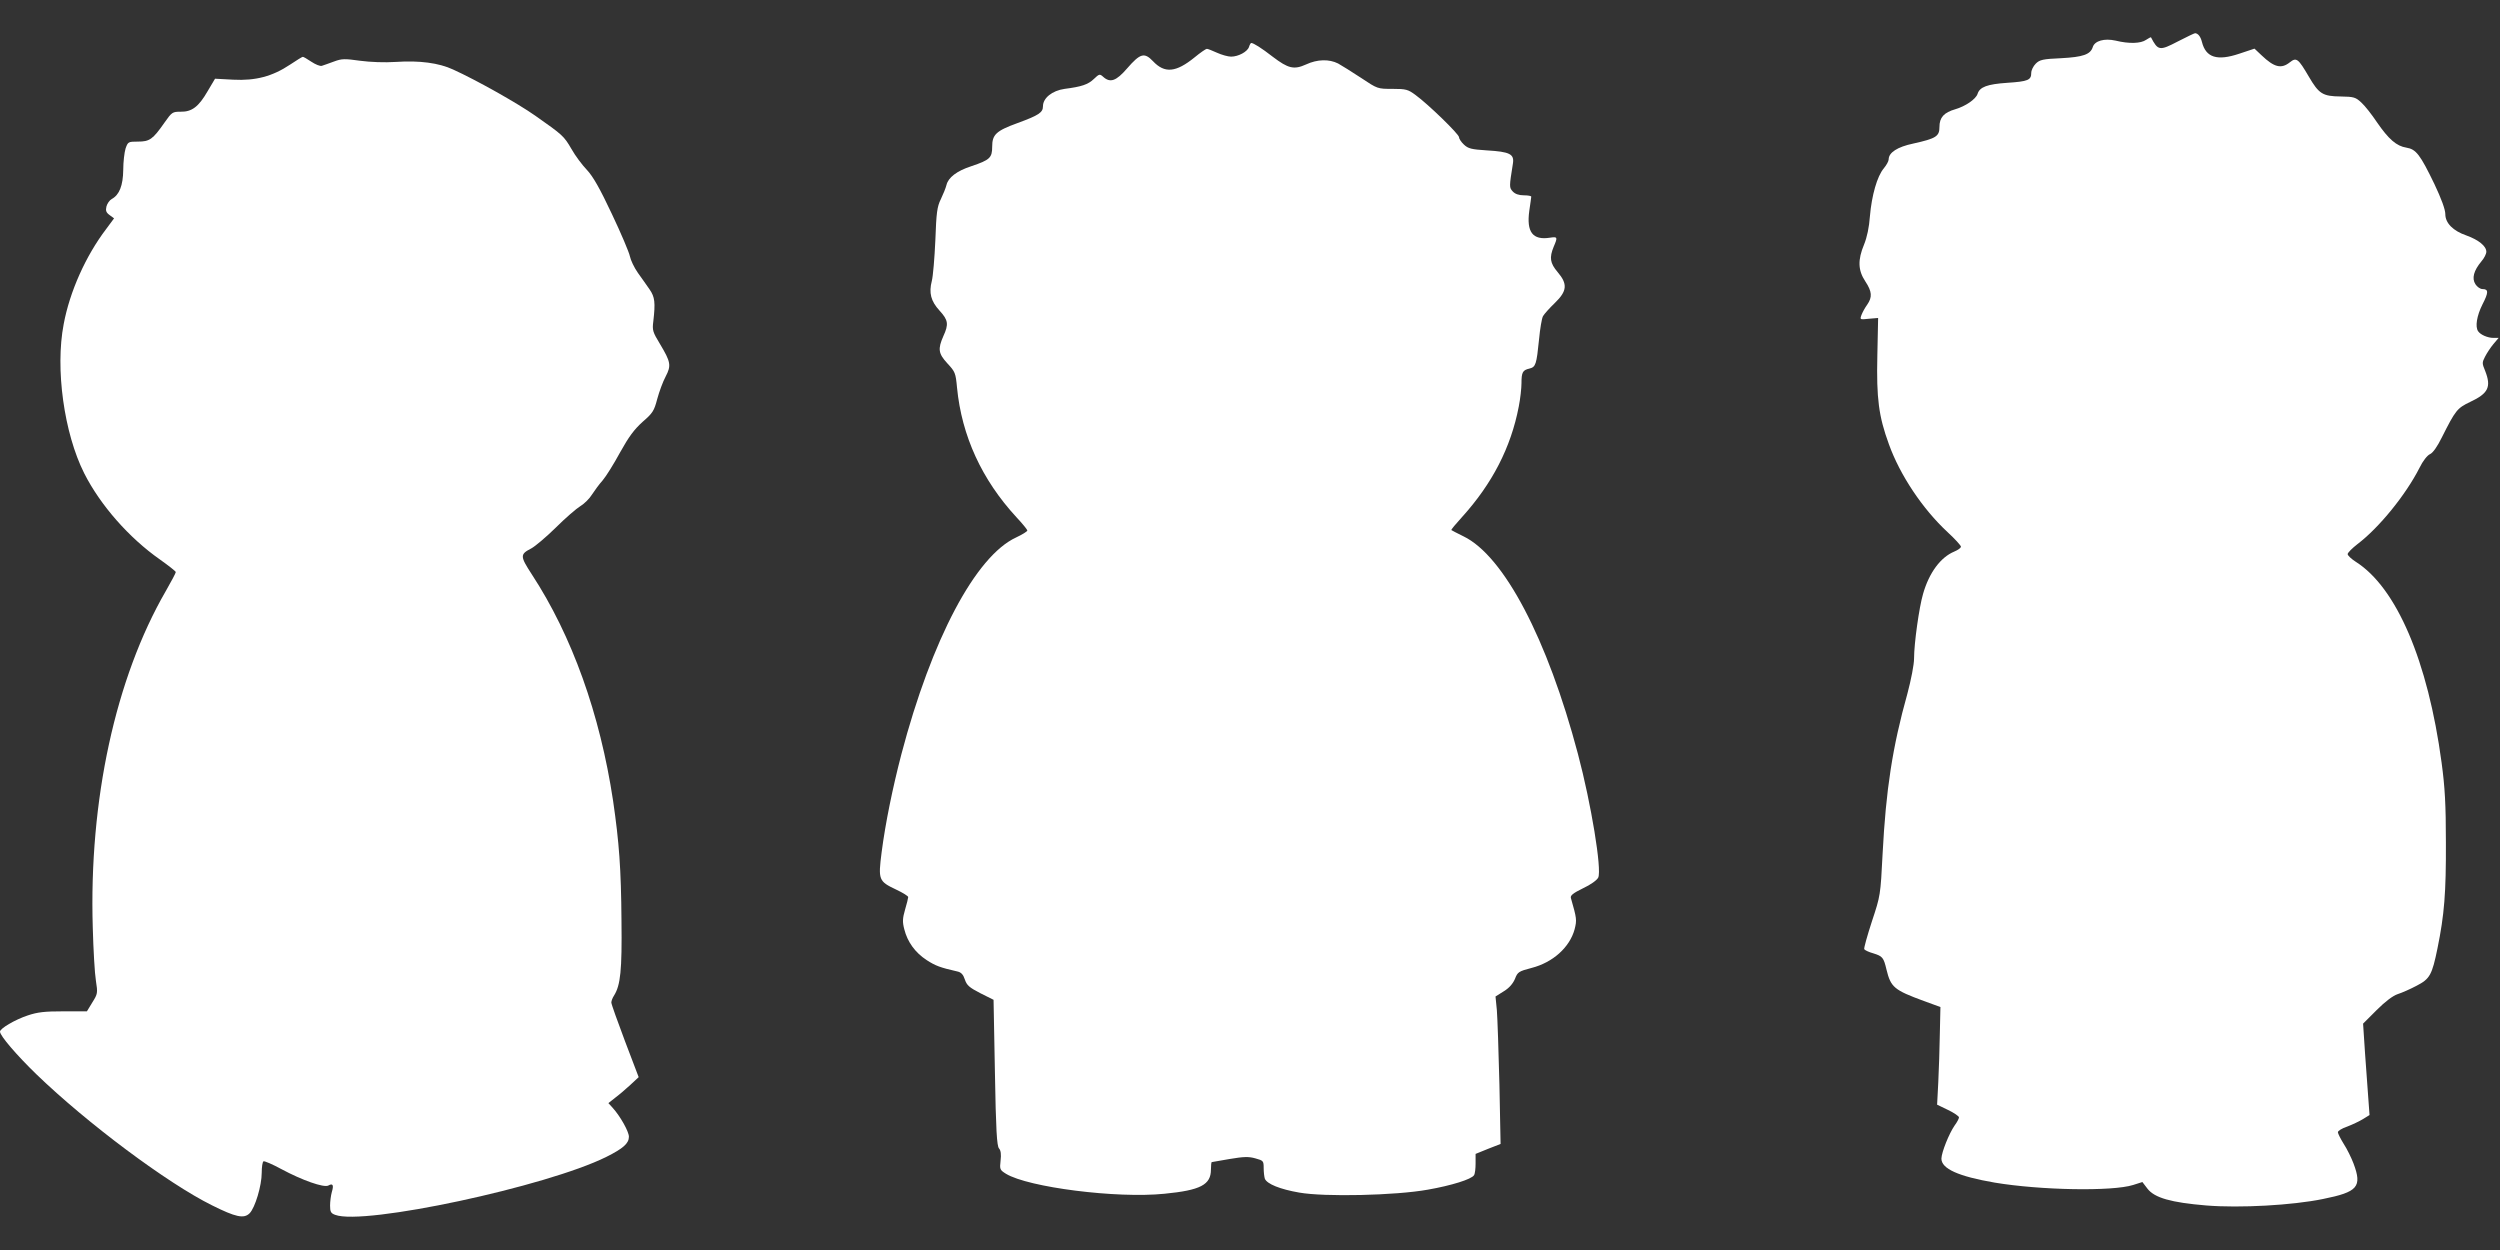 <?xml version="1.0" standalone="no"?>
<!DOCTYPE svg PUBLIC "-//W3C//DTD SVG 20010904//EN"
 "http://www.w3.org/TR/2001/REC-SVG-20010904/DTD/svg10.dtd">
<svg version="1.0" xmlns="http://www.w3.org/2000/svg"
 width="1280pt" height="640pt" viewBox="0 0 1280 640"
 preserveAspectRatio="xMidYMid meet">
<rect x="0" y="0" width="1280" height="640" fill="#333333" stroke="none"/>
<g transform="translate(0,640) scale(0.1,-0.1)"
fill="#ffffff" stroke="none">
<path d="M11151 6188 c-94 -49 -102 -48 -138 21 -1 1 -12 -4 -25 -13 -27 -19
-87 -21 -156 -4 -58 13 -107 -1 -117 -33 -12 -38 -50 -51 -162 -57 -94 -4
-110 -8 -130 -28 -13 -13 -23 -34 -23 -47 0 -37 -16 -44 -123 -51 -102 -7
-141 -21 -152 -57 -9 -27 -62 -63 -113 -78 -59 -17 -82 -42 -82 -91 0 -48 -17
-59 -134 -85 -81 -17 -126 -46 -126 -81 0 -9 -11 -29 -25 -46 -34 -40 -62
-139 -71 -245 -4 -57 -15 -108 -30 -145 -33 -79 -31 -132 6 -188 35 -53 37
-81 10 -120 -11 -15 -24 -39 -29 -52 -9 -25 -9 -25 38 -20 l47 4 -4 -193 c-5
-219 7 -311 59 -453 57 -159 173 -332 300 -450 38 -35 69 -69 69 -75 0 -6 -15
-17 -34 -25 -70 -29 -129 -108 -160 -217 -20 -68 -46 -253 -46 -330 0 -32 -15
-108 -34 -180 -77 -275 -110 -493 -127 -819 -11 -215 -11 -215 -55 -348 -24
-74 -42 -138 -39 -142 3 -5 24 -15 46 -21 48 -15 53 -21 68 -84 22 -90 39
-104 191 -160 l85 -31 -3 -134 c-1 -74 -5 -187 -8 -251 l-6 -115 56 -27 c31
-15 56 -32 56 -38 0 -6 -10 -25 -22 -41 -29 -42 -67 -137 -68 -170 0 -52 87
-91 273 -123 233 -39 602 -46 709 -12 l47 15 26 -34 c36 -47 121 -71 301 -86
172 -14 441 1 597 33 179 36 202 62 157 182 -11 29 -33 74 -50 100 -16 26 -30
53 -30 60 0 7 21 20 48 29 26 10 62 27 80 38 l34 21 -6 82 c-3 45 -11 150 -17
234 l-10 152 69 69 c45 45 84 74 108 82 22 7 65 26 97 43 68 35 79 55 107 192
35 171 44 285 43 540 0 196 -5 284 -22 410 -70 521 -231 897 -440 1029 -23 15
-41 32 -41 39 0 7 23 30 50 51 111 84 248 253 318 391 17 35 40 64 54 70 14 6
37 38 60 85 70 139 78 150 145 182 94 44 109 77 77 159 -16 38 -16 43 -1 72 9
18 28 47 43 65 l27 32 -27 0 c-29 0 -66 16 -78 34 -16 23 -7 79 22 137 32 62
32 79 0 79 -11 0 -27 11 -36 25 -19 30 -9 69 31 117 14 16 25 38 25 49 0 29
-40 61 -101 83 -70 24 -109 64 -109 110 0 23 -20 78 -56 154 -73 151 -94 178
-143 186 -51 8 -91 43 -151 130 -26 39 -62 85 -80 101 -29 27 -38 30 -105 31
-93 1 -112 13 -164 102 -54 92 -63 100 -97 73 -44 -35 -80 -26 -145 36 l-36
34 -78 -26 c-113 -38 -171 -20 -191 60 -7 28 -20 44 -35 45 -4 0 -43 -19 -88
-42z"/>
<path d="M6395 6160 c-8 -25 -55 -50 -92 -50 -15 0 -48 9 -72 20 -24 11 -47
20 -52 20 -5 0 -34 -20 -63 -44 -95 -77 -153 -83 -213 -19 -44 46 -65 40 -132
-37 -56 -65 -87 -76 -123 -43 -17 15 -20 15 -47 -11 -30 -29 -64 -40 -150 -51
-64 -9 -111 -47 -111 -89 0 -32 -21 -46 -130 -86 -110 -40 -130 -59 -130 -121
0 -57 -12 -68 -107 -100 -74 -24 -118 -58 -127 -96 -4 -16 -17 -48 -29 -73
-19 -38 -23 -69 -28 -210 -4 -91 -12 -185 -18 -208 -16 -62 -5 -104 40 -153
44 -48 47 -69 19 -130 -29 -66 -26 -89 21 -140 39 -42 42 -48 49 -124 24 -247
127 -471 304 -663 31 -33 56 -64 56 -68 0 -5 -26 -21 -58 -36 -207 -96 -432
-521 -587 -1110 -45 -173 -82 -354 -101 -501 -18 -142 -16 -149 75 -192 34
-16 61 -33 61 -38 0 -5 -7 -34 -16 -64 -13 -45 -14 -63 -4 -101 16 -64 55
-119 115 -158 45 -29 69 -38 157 -58 19 -4 30 -16 38 -41 10 -30 23 -41 79
-70 l68 -34 7 -372 c5 -295 10 -377 21 -389 9 -10 12 -30 8 -62 -5 -45 -4 -48
28 -68 114 -69 566 -127 811 -102 185 18 238 46 238 124 0 21 2 38 4 38 2 0
43 7 92 16 72 12 97 13 132 3 40 -11 42 -13 42 -49 0 -21 3 -46 6 -55 11 -27
78 -54 176 -71 130 -23 493 -15 659 15 120 21 223 53 236 74 5 7 8 34 8 60 l0
49 64 26 64 25 -6 306 c-4 168 -10 338 -13 378 l-7 71 43 27 c28 17 47 40 57
64 13 34 19 38 84 55 110 28 196 106 221 198 12 48 11 55 -19 160 -4 13 11 25
62 50 39 18 72 42 78 55 19 41 -36 377 -104 633 -156 589 -379 1014 -586 1114
-32 16 -60 30 -62 32 -2 2 22 31 54 66 155 171 251 357 291 566 8 40 14 95 14
120 0 56 6 67 41 75 32 8 36 21 49 150 5 54 14 107 20 118 6 11 34 42 61 68
63 61 66 97 14 158 -39 46 -43 74 -20 130 21 49 20 52 -19 46 -89 -14 -121 29
-106 138 5 35 10 67 10 72 0 4 -17 7 -38 7 -26 0 -45 7 -57 20 -18 20 -18 23
1 142 8 49 -15 61 -133 68 -79 5 -96 9 -118 30 -14 13 -25 30 -25 38 0 15
-157 168 -223 216 -38 28 -48 31 -118 31 -76 0 -76 0 -160 56 -47 31 -100 64
-118 74 -46 23 -106 22 -164 -5 -62 -28 -91 -21 -170 39 -58 45 -99 71 -111
71 -2 0 -8 -9 -11 -20z"/>
<path d="M1485 6069 c-90 -60 -176 -83 -291 -77 l-93 5 -38 -64 c-46 -80 -81
-106 -138 -105 -42 0 -45 -2 -83 -56 -60 -86 -76 -97 -136 -97 -49 0 -51 -1
-63 -35 -6 -19 -12 -69 -12 -110 -1 -80 -20 -128 -59 -149 -11 -6 -23 -23 -27
-38 -5 -21 -2 -31 16 -44 l23 -17 -40 -54 c-105 -138 -187 -321 -218 -488 -44
-228 2 -558 105 -763 83 -164 230 -331 387 -441 45 -32 82 -61 82 -65 0 -5
-23 -48 -51 -97 -258 -446 -394 -1072 -374 -1724 3 -113 10 -235 16 -271 10
-63 9 -68 -18 -111 l-28 -46 -120 0 c-97 0 -132 -4 -183 -21 -66 -22 -142 -67
-142 -83 0 -21 85 -120 186 -218 260 -251 671 -558 899 -671 122 -61 164 -70
193 -41 28 28 62 142 62 207 0 30 4 56 9 59 4 3 46 -15 92 -40 106 -57 217
-96 240 -84 23 13 29 3 18 -33 -5 -18 -9 -49 -9 -70 0 -31 4 -39 26 -47 146
-56 1084 145 1389 297 86 43 115 69 115 103 0 26 -44 105 -84 149 l-21 23 34
27 c19 14 54 44 78 66 l43 40 -70 184 c-38 101 -70 190 -70 198 0 8 6 24 14
36 33 53 41 128 38 382 -2 268 -12 402 -43 615 -67 444 -210 844 -416 1159
-61 94 -61 103 -3 133 19 10 75 57 125 106 49 49 107 99 127 111 20 12 47 39
59 59 13 20 37 53 55 73 17 20 57 84 89 143 45 81 72 117 115 156 52 45 59 56
75 117 10 37 29 89 43 115 30 57 26 75 -29 167 -37 61 -40 70 -34 116 11 96 8
124 -19 163 -14 20 -41 59 -60 85 -19 27 -37 65 -41 85 -4 20 -45 117 -92 216
-62 132 -97 193 -128 226 -24 25 -60 73 -79 107 -39 67 -45 72 -186 171 -91
64 -301 182 -420 236 -73 34 -173 47 -292 39 -59 -4 -132 -1 -185 6 -78 11
-93 11 -133 -4 -25 -9 -52 -19 -62 -22 -9 -3 -33 7 -54 21 -21 14 -41 26 -44
25 -3 0 -32 -18 -65 -40z"/>
</g>
</svg>
